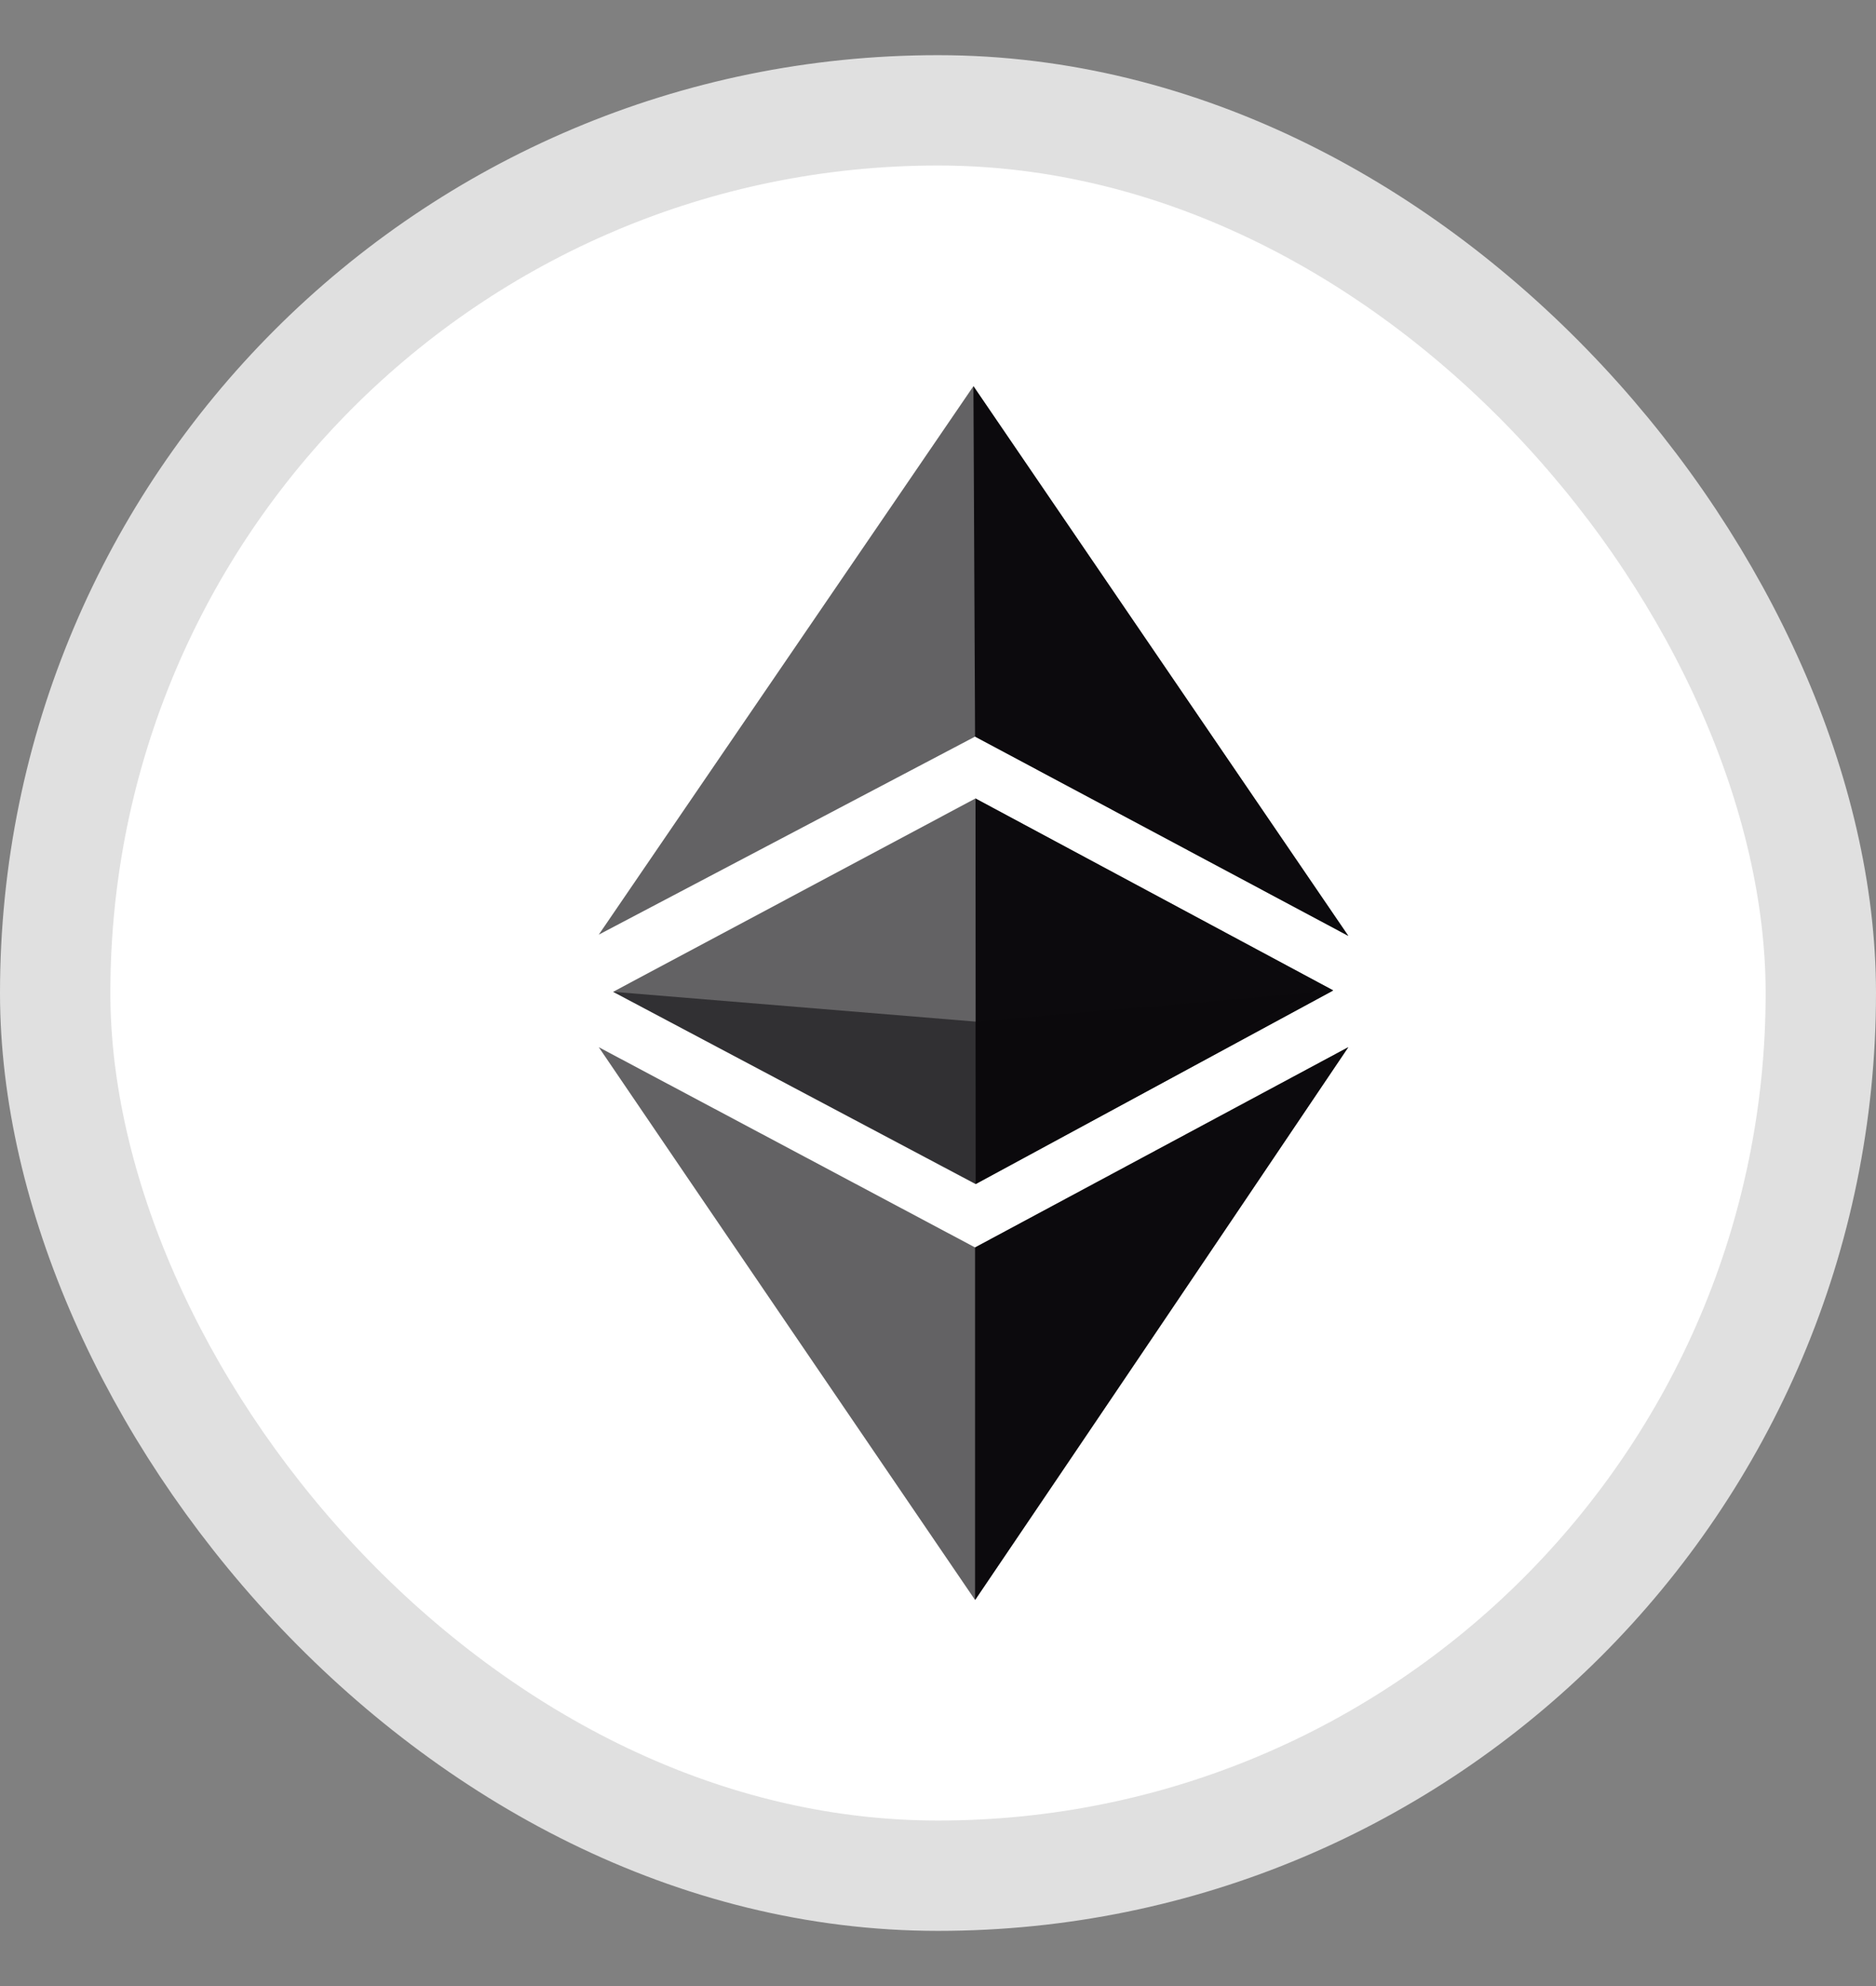 <svg width="17" height="18" viewBox="0 0 17 18" fill="none" xmlns="http://www.w3.org/2000/svg">
<rect x="0" y="0" width="17" height="18" fill="#808080" stroke="none"/>
<rect x="0.5" y="1" width="16" height="16" rx="8" fill="white" stroke="#E0E0E0"/>
<g clip-path="url(#clip0_240_13772)">
<path d="M5.426 9.491C6.622 10.127 7.871 10.792 8.836 11.306L12.218 9.491C10.993 11.31 9.973 12.825 8.836 14.501C7.697 12.828 6.439 10.983 5.426 9.491ZM5.556 8.989L8.839 7.237L12.08 8.976L8.841 10.73L5.556 8.989ZM8.836 6.676L5.426 8.471L8.821 3.5L12.218 8.482L8.836 6.676Z" fill="#0C0A0D" fill-opacity="0.64"/>
<path d="M8.836 11.306L12.218 9.491C10.994 11.31 8.836 14.501 8.836 14.501V11.306ZM8.84 7.237L12.081 8.976L8.842 10.73L8.84 7.237ZM8.836 6.676L8.821 3.5L12.218 8.482L8.836 6.676Z" fill="#0C0A0D"/>
<path d="M5.556 8.989L8.839 9.259L12.08 8.978L8.841 10.732L5.556 8.989Z" fill="#0C0A0D" fill-opacity="0.56"/>
<path opacity="0.3" d="M8.839 9.259L12.08 8.978L8.841 10.732L8.839 9.259Z" fill="#0C0A0D"/>
</g>
<defs>
<clipPath id="clip0_240_13772">
<rect width="11" height="11" fill="white" transform="translate(3 3.5)"/>
</clipPath>
</defs>
</svg>
